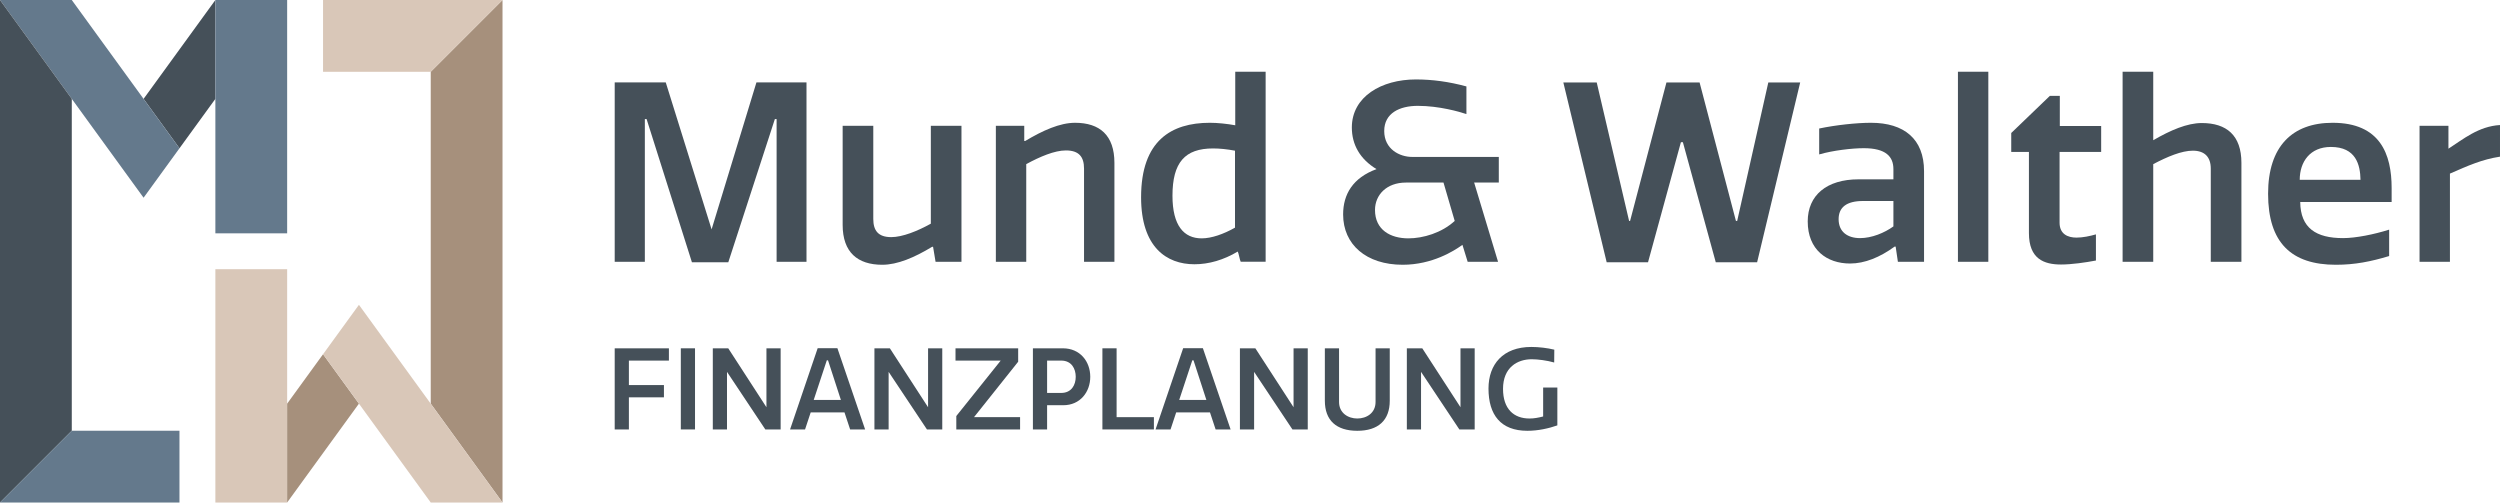 <?xml version="1.0" encoding="UTF-8"?> <svg xmlns="http://www.w3.org/2000/svg" id="Ebene_2" viewBox="0 0 493.298 99.156"><defs><style>.cls-1{fill:#a6907c;}.cls-2{fill:#d9c7b8;}.cls-3{fill:#64798c;}.cls-4{fill:#455059;}</style></defs><g id="Ebene_1-2"><path class="cls-4" d="m127.584,23.491h-.344v28.163h-5.947V16.265h10.075l9.044,28.998,8.846-28.998h9.879v35.388h-5.897v-28.163h-.344l-9.19,28.261s.048,0-7.176,0l-8.946-28.261Z"></path><path class="cls-4" d="m172.316,24.818v18.382c0,2.31.983,3.588,3.54,3.588,2.211,0,5.16-1.18,7.815-2.654v-19.316h6.045v26.835h-5.112l-.491-2.949h-.198c-3.488,2.113-6.832,3.539-9.829,3.539-4.865,0-7.815-2.458-7.815-7.864v-19.561h6.045Z"></path><path class="cls-4" d="m213.9,51.653v-18.382c0-2.31-.983-3.588-3.588-3.588-2.211,0-5.11,1.228-7.815,2.703v19.267h-5.995v-26.835h5.602v2.998h.196c3.442-2.064,6.832-3.588,9.831-3.588,4.865,0,7.765,2.457,7.765,7.913v19.512h-5.997Z"></path><path class="cls-4" d="m238.724,24.228c1.524,0,3.392.196,5.014.491v-10.568h5.997v37.501h-4.915c-.196-.344-.393-1.671-.589-2.015-2.803,1.671-5.702,2.507-8.553,2.507-5.504,0-10.518-3.392-10.518-13.221,0-11.207,5.997-14.695,13.565-14.695Zm-1.622,22.805c1.966,0,4.325-.835,6.587-2.113v-15.187c-1.574-.294-2.999-.443-4.327-.443-5.552,0-8.011,2.753-8.011,9.338,0,5.898,2.26,8.404,5.75,8.404Z"></path><path class="cls-4" d="m278.637,30.962h17.105v5.062h-4.865l4.717,15.63h-5.997l-1.031-3.342c-1.622,1.179-5.947,3.931-11.795,3.931-7.176,0-11.747-3.981-11.747-9.928,0-3.981,1.916-7.225,6.585-8.945-3.244-1.966-4.865-4.816-4.865-8.208,0-6.094,5.849-9.486,12.632-9.486,3.244,0,6.535.443,9.977,1.377v5.455c-1.327-.442-5.358-1.622-9.585-1.622-3.588,0-6.635,1.426-6.635,4.965,0,3.588,3.047,5.112,5.504,5.112Zm-1.227,5.062c-3.834,0-6.095,2.458-6.095,5.406,0,3.932,3.047,5.603,6.585,5.603,2.901,0,6.587-1.081,9.142-3.44l-2.212-7.569h-7.42Z"></path><path class="cls-4" d="m332.068,28.062h-.393l-6.489,23.69h-8.157l-8.553-35.486h6.587l6.389,27.328h.196l7.176-27.328h6.537l7.174,27.328h.246l6.143-27.328h6.291l-8.502,35.486h-8.159l-6.487-23.69Z"></path><path class="cls-4" d="m373.606,35.385v-2.015c0-2.458-1.474-4.129-5.849-4.129-2.311,0-6.095.443-8.798,1.229v-5.112c3.294-.688,7.372-1.13,10.223-1.13,6.537,0,10.468,3.195,10.468,9.535v17.89h-5.16l-.443-2.998h-.196c-2.899,2.113-5.899,3.343-8.798,3.343-4.571,0-8.355-2.703-8.355-8.306,0-5.161,3.736-8.306,10.027-8.306h6.88Zm0,4.276h-5.997c-3.292,0-4.815,1.278-4.815,3.588,0,2.507,1.768,3.735,4.227,3.735,2.309,0,4.815-1.032,6.585-2.31v-5.014Z"></path><path class="cls-4" d="m392.335,51.653h-5.997V14.152h5.997v37.501Z"></path><path class="cls-4" d="m406.393,43.936c0,2.261,1.622,2.949,3.342,2.949,1.227,0,2.653-.295,3.832-.639v5.161c-2.064.393-4.815.786-6.88.786-3.342,0-6.341-1.081-6.341-6.193v-16.022h-3.49v-3.735l7.619-7.323h1.966v5.947h8.159v5.112h-8.207v13.958Z"></path><path class="cls-4" d="m436.228,51.653v-18.382c0-2.31-1.227-3.539-3.538-3.539-2.212,0-5.014,1.179-7.815,2.654v19.267h-6.045V14.152h6.045v13.516c3.392-1.966,6.684-3.391,9.585-3.391,4.865,0,7.815,2.408,7.815,7.864v19.512h-6.047Z"></path><path class="cls-4" d="m471.424,50.523c-3.588,1.081-6.734,1.72-10.518,1.72-8.748,0-13.369-4.325-13.369-14.008,0-9.338,4.767-14.007,12.73-14.007,9.389,0,11.649,6.193,11.649,12.877v2.753h-18.038c.05,5.16,3.146,7.126,8.454,7.126,2.507,0,6.143-.737,9.092-1.671v5.21Zm-5.652-15.04c-.048-2.948-.885-6.487-5.849-6.487-4.079,0-6.143,2.899-6.143,6.487h11.992Z"></path><path class="cls-4" d="m493.298,30.912c-3.538.541-6.291,1.77-9.879,3.343v17.398h-5.995v-26.835h5.7v4.521c2.899-1.867,5.947-4.423,10.173-4.668v6.241Z"></path><path class="cls-4" d="m131.988,68.728v2.423h-7.895v4.825h6.915v2.424h-6.915v6.337h-2.801v-16.009h10.695Z"></path><path class="cls-4" d="m134.339,68.728h2.801v16.009h-2.801v-16.009Z"></path><path class="cls-4" d="m143.451,73.375v11.362h-2.801v-16.009h3.046l7.538,11.629v-11.629h2.801v16.009h-3.024l-7.561-11.362Z"></path><path class="cls-4" d="m161.342,68.705h3.892l5.47,16.032h-2.957l-1.112-3.358h-6.67l-1.112,3.358h-2.957l5.447-16.032Zm-.778,10.207h5.358l-2.535-7.805h-.244l-2.58,7.805Z"></path><path class="cls-4" d="m175.343,73.375v11.362h-2.801v-16.009h3.046l7.538,11.629v-11.629h2.801v16.009h-3.024l-7.561-11.362Z"></path><path class="cls-4" d="m200.906,71.374l-8.716,10.94h9.093v2.423h-12.585v-2.646l8.761-10.94h-8.918v-2.423h12.364v2.646Z"></path><path class="cls-4" d="m206.613,79.957v4.781h-2.801v-16.009h5.915c3.378,0,5.402,2.579,5.402,5.625,0,3.024-2.023,5.604-5.313,5.604h-3.203Zm0-2.423h2.78c2.046,0,2.869-1.601,2.869-3.18,0-1.601-.823-3.202-2.869-3.202h-2.78v6.382Z"></path><path class="cls-4" d="m220.326,68.728v13.586h7.361v2.423h-10.161v-16.009h2.801Z"></path><path class="cls-4" d="m233.46,68.705h3.892l5.47,16.032h-2.957l-1.112-3.358h-6.67l-1.112,3.358h-2.957l5.447-16.032Zm-.778,10.207h5.358l-2.535-7.805h-.244l-2.58,7.805Z"></path><path class="cls-4" d="m247.461,73.375v11.362h-2.801v-16.009h3.046l7.538,11.629v-11.629h2.801v16.009h-3.024l-7.561-11.362Z"></path><path class="cls-4" d="m267.822,85.004c-4.158,0-6.404-2.068-6.404-5.937v-10.34h2.801v10.584c0,2.201,1.802,3.268,3.603,3.268,1.823,0,3.603-1.067,3.603-3.268v-10.584h2.801v10.34c0,3.868-2.268,5.937-6.404,5.937Z"></path><path class="cls-4" d="m280.398,73.375v11.362h-2.801v-16.009h3.046l7.538,11.629v-11.629h2.801v16.009h-3.024l-7.561-11.362Z"></path><path class="cls-4" d="m301.803,82.58c.912,0,1.712-.156,2.689-.4v-5.714h2.803v7.471c-1.712.6-3.803,1.067-5.915,1.067-5.247,0-7.672-3.136-7.672-8.338,0-4.781,2.869-8.205,8.45-8.205,1.468,0,3.158.2,4.537.534,0,.044-.023,2.49-.023,2.535-1.38-.4-3.224-.644-4.426-.644-2.824,0-5.67,1.601-5.67,5.847,0,3.959,2.112,5.848,5.226,5.848Z"></path><polygon class="cls-1" points="84.992 79.652 99.156 99.156 99.156 0 84.991 14.168 84.992 79.652"></polygon><polygon class="cls-3" points="41.011 0 41.011 .003 41.011 .001 41.011 0"></polygon><rect class="cls-3" x="1.484" y=".001" width=".001" height=".001" transform="translate(.584 1.181) rotate(-52.696)"></rect><path class="cls-4" d="m28.331,19.51l7.082,9.751,7.085-9.755V.004l-14.166,19.506Zm12.68-.003l0.0 0-0.0 0v-0Z"></path><polygon class="cls-4" points="41.011 19.507 41.011 19.507 41.011 19.507 41.011 19.507"></polygon><polygon class="cls-3" points="42.497 .002 42.497 .004 56.661 .002 42.497 .002"></polygon><polygon class="cls-3" points="42.497 .004 42.497 23.016 42.497 46.038 56.661 46.038 56.661 .002 42.497 .004"></polygon><polygon class="cls-2" points="42.497 53.124 42.497 76.133 42.497 99.154 56.661 99.154 56.661 53.121 42.497 53.124"></polygon><polygon class="cls-4" points="1.484 .002 0 .002 1.484 .002 1.484 .002"></polygon><rect class="cls-4" x="1.485" y=".002" width="12.68" height=".001"></rect><rect class="cls-4" x="1.484" y=".002" width=".001" height="0"></rect><polygon class="cls-3" points="28.331 19.51 14.164 .004 1.485 .002 1.485 .003 1.484 .002 0 .002 14.164 19.506 21.248 29.261 28.331 39.013 35.413 29.261 28.331 19.51"></polygon><polygon class="cls-3" points="1.485 .003 1.485 .002 1.484 .002 1.485 .003"></polygon><polygon class="cls-3" points="58.146 99.156 58.146 99.154 58.145 99.155 58.146 99.156"></polygon><rect class="cls-3" x="97.671" y="99.155" width=".001" height=".001" transform="translate(-40.393 116.754) rotate(-52.696)"></rect><path class="cls-1" d="m70.826,79.646l-7.082-9.751-7.085,9.755v19.502l14.166-19.506Zm-12.68.003l-0-0.0 0-0v0Z"></path><polygon class="cls-4" points="58.146 79.649 58.146 79.649 58.145 79.649 58.146 79.649"></polygon><polygon class="cls-4" points="97.671 79.649 97.672 79.649 97.671 79.649 97.671 79.649"></polygon><rect class="cls-4" x="97.671" y="99.154" width=".001" height="0"></rect><polygon class="cls-2" points="70.825 60.145 63.744 69.897 84.992 99.154 99.156 99.156 70.825 60.145"></polygon><polygon class="cls-3" points="97.671 99.154 97.671 99.154 97.672 99.154 97.671 99.154"></polygon><path class="cls-4" d="m0.0.002v99.154l14.164-14.164-0-45.976v-19.51L0.0.002Z"></path><polygon class="cls-3" points="14.164 84.992 0 99.156 35.413 99.156 35.413 84.992 14.164 84.992"></polygon><polygon class="cls-2" points="84.991 14.168 99.155 .004 63.742 .004 63.742 14.168 84.991 14.168"></polygon></g></svg> 